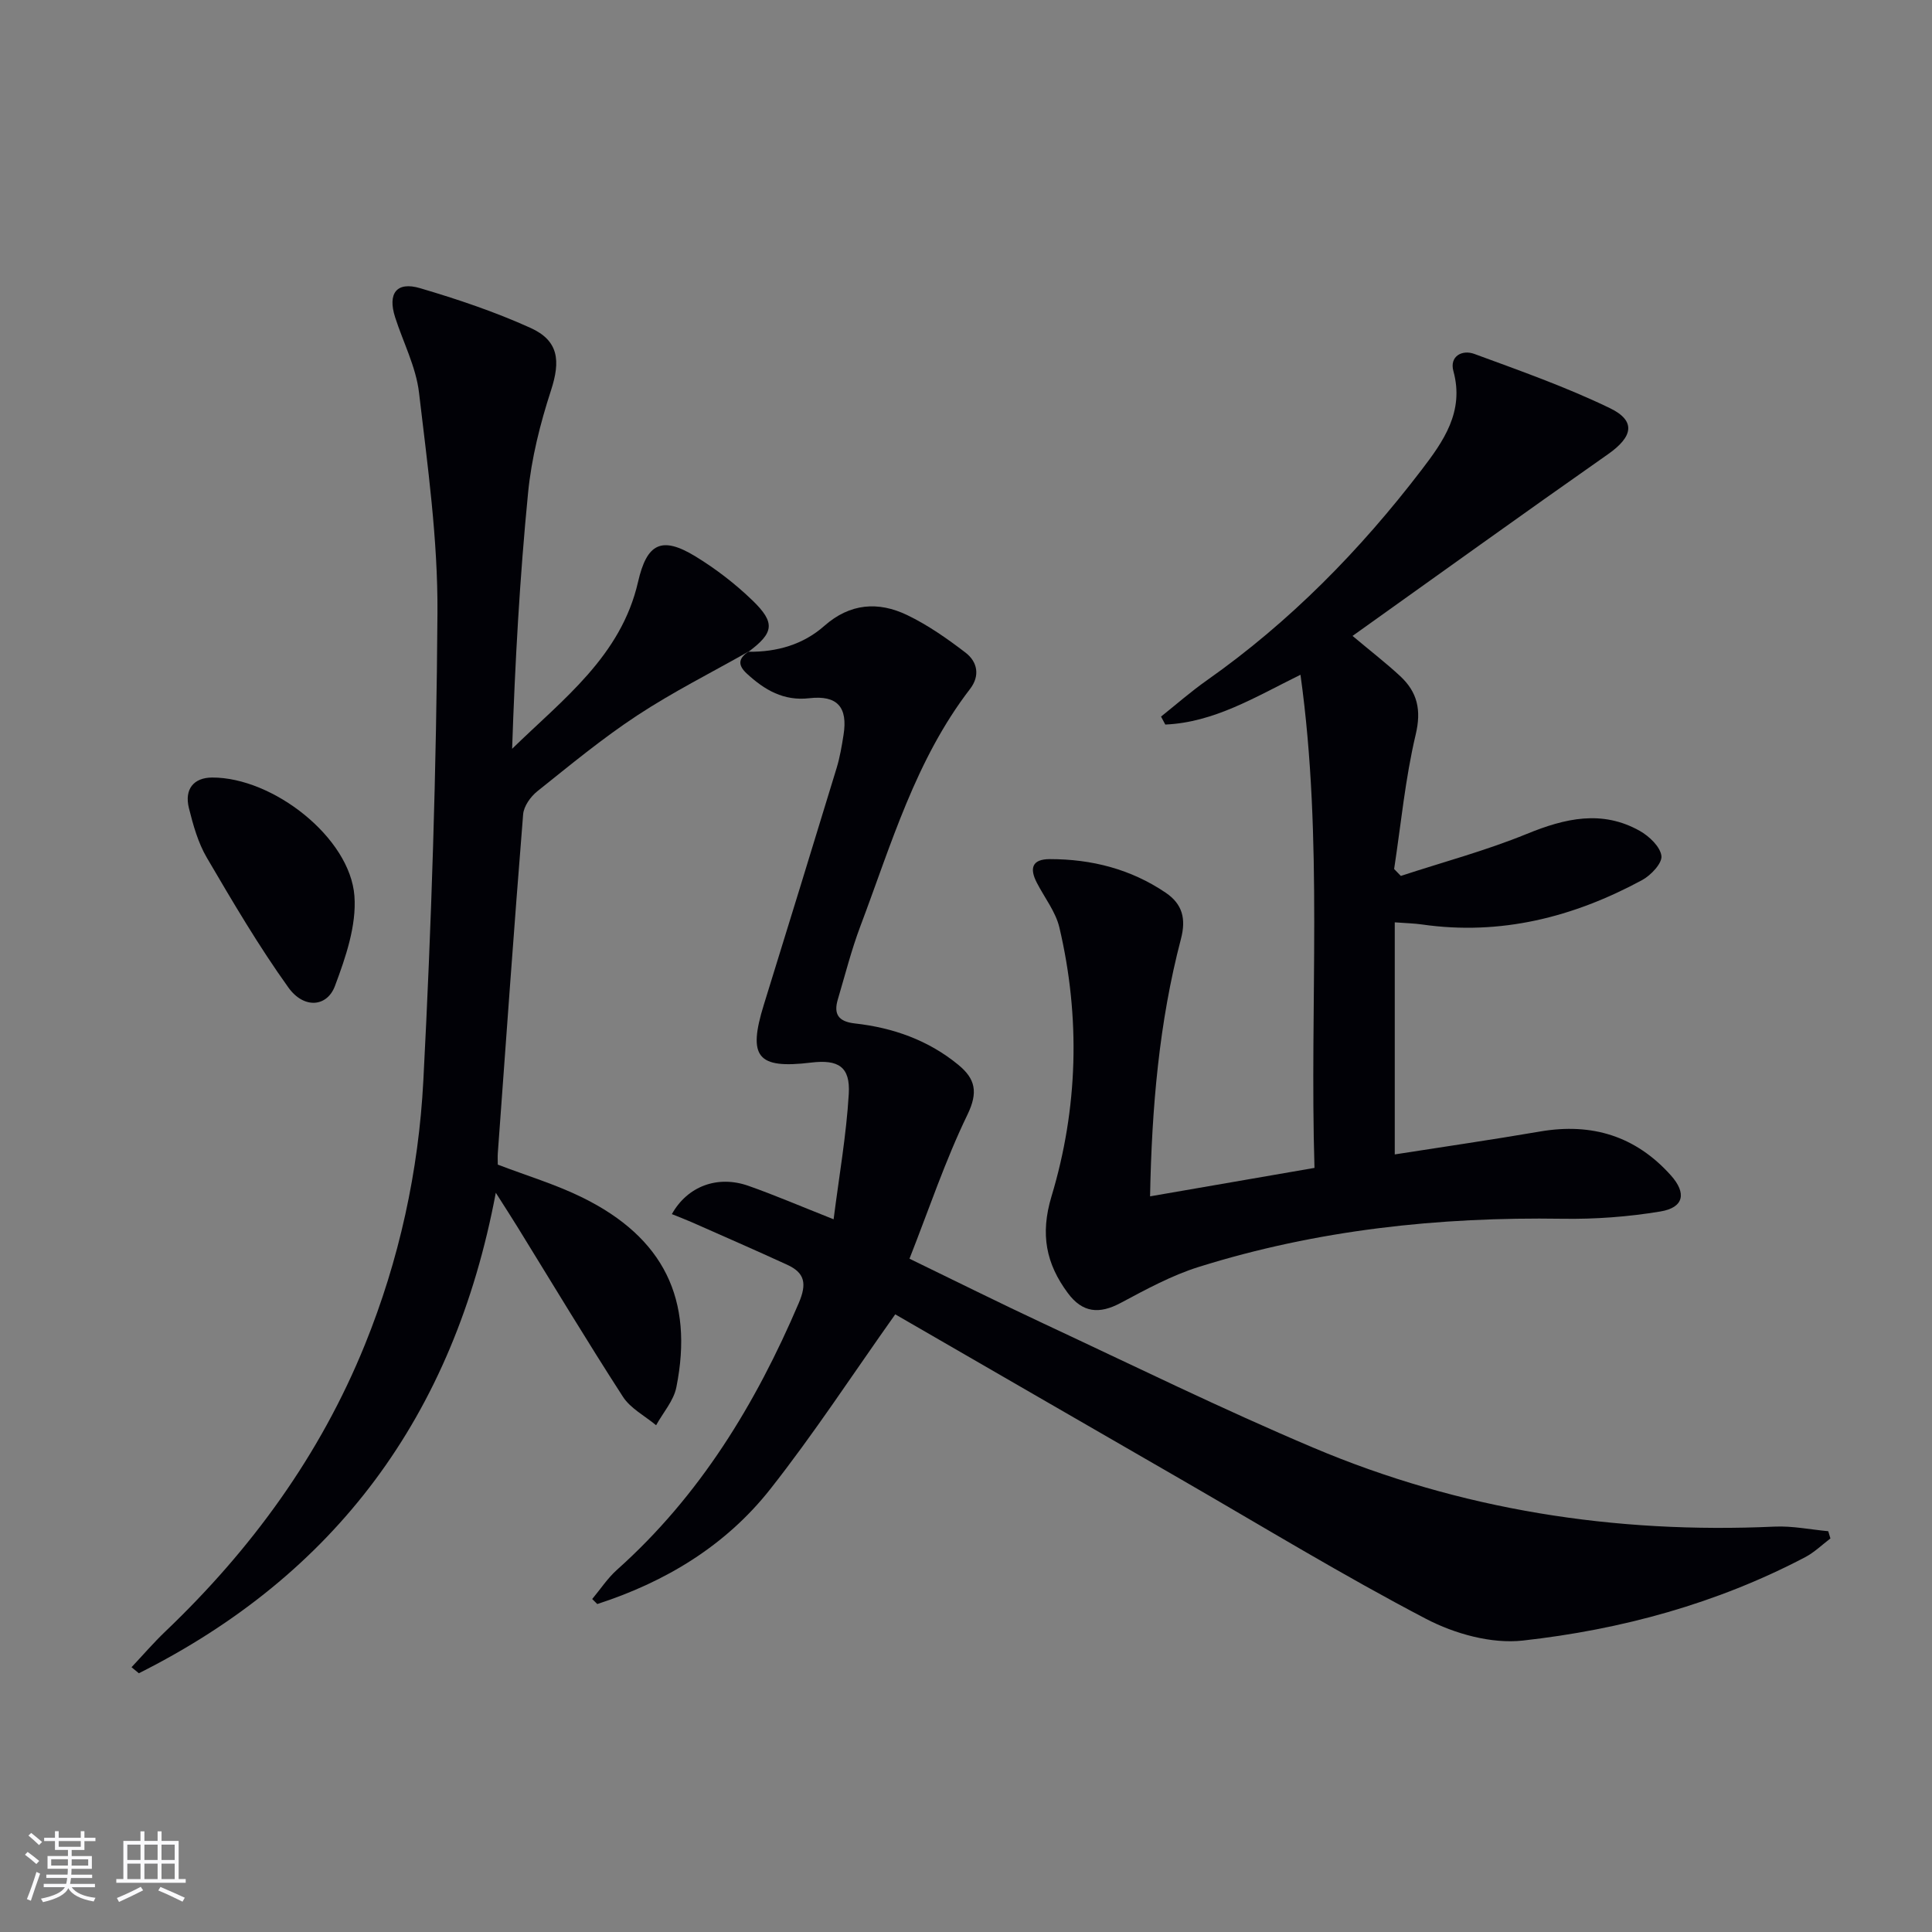 <svg enable-background="new 0 0 400 400" viewBox="0 0 400 400" xmlns="http://www.w3.org/2000/svg"><rect x="0" y="0" width="400" height="400" fill="#808080" stroke="none"/><g fill="#010106"><path d="m154.98 134.94c5.86.06 11.27-1.46 15.69-5.36 5.31-4.69 11.18-5.11 17.16-2.23 4.28 2.06 8.27 4.86 12.06 7.76 2.49 1.9 3.06 4.8.94 7.54-11.27 14.65-16.31 32.18-22.69 49.08-1.87 4.95-3.17 10.12-4.68 15.2-.91 3.07.15 4.58 3.51 4.96 7.9.88 15.21 3.45 21.44 8.57 3.52 2.89 4.15 5.65 1.89 10.32-4.6 9.49-7.97 19.59-12 29.82 9.67 4.69 18.71 9.2 27.85 13.47 18.51 8.65 36.88 17.67 55.69 25.63 30.49 12.92 62.51 17.88 95.58 16.37 3.68-.17 7.4.61 11.1.95l.45 1.5c-1.73 1.31-3.33 2.88-5.23 3.88-18.33 9.62-38.07 14.99-58.45 17.26-6.48.72-14.1-1.39-20.02-4.48-17.22-9-33.85-19.14-50.7-28.86-19.86-11.45-39.71-22.93-59.22-34.2-8.87 12.5-16.87 24.77-25.9 36.22-9.24 11.71-21.69 19.19-35.79 23.76-.35-.35-.7-.69-1.05-1.04 1.7-2.03 3.18-4.31 5.14-6.06 17.13-15.3 28.7-34.31 37.63-55.23 1.7-3.99 1.27-6.23-2.39-7.91-6.57-3.02-13.21-5.91-19.83-8.84-1.32-.58-2.68-1.09-4.06-1.65 3.24-5.79 9.47-8.11 15.87-5.85 5.45 1.92 10.77 4.21 17.62 6.92 1.15-9.04 2.64-17.47 3.14-25.97.33-5.62-2.16-7.16-7.83-6.47-11.12 1.34-13.12-1.13-9.75-12 5.05-16.33 10.09-32.66 15.07-49.01.67-2.21 1.06-4.52 1.42-6.81.93-5.77-1.28-8.29-7.09-7.62-5.32.61-9.23-1.7-12.91-5.08-2.11-1.94-1.62-3.31.48-4.67z"/><path d="m240.38 148.36c3.16-2.52 6.21-5.2 9.51-7.52 17.18-12.1 31.71-26.92 44.42-43.54 4.51-5.9 8.91-12.06 6.6-20.47-.84-3.07 1.8-4.48 4.32-3.56 9.46 3.48 19.01 6.85 28.06 11.22 5.51 2.66 4.78 5.94-.37 9.55-17.55 12.3-34.95 24.83-52.89 37.62 3.92 3.29 7.02 5.68 9.88 8.34 3.54 3.3 4.41 6.98 3.19 12.1-2.16 9.11-3.04 18.53-4.46 27.82.46.48.92.95 1.39 1.43 8.71-2.86 17.62-5.24 26.08-8.7 7.92-3.24 15.56-5.02 23.38-.63 1.95 1.1 4.25 3.27 4.49 5.19.19 1.51-2.19 4.03-4.01 5.01-14.22 7.68-29.29 11.52-45.57 9.18-1.6-.23-3.23-.26-5.63-.44v48.05c9.9-1.55 20.03-3.02 30.12-4.75 10.71-1.83 19.76.95 27.04 9.08 3.3 3.68 2.71 6.67-2.14 7.48-6.67 1.11-13.54 1.62-20.31 1.51-25.61-.4-50.8 2.3-75.28 9.97-5.63 1.76-10.95 4.67-16.2 7.47-4.39 2.34-7.87 2.06-10.92-2.06-4.49-6.05-5.75-12.14-3.38-20.01 5.49-18.23 6.02-37 1.64-55.65-.77-3.28-3.08-6.19-4.67-9.28-1.54-2.97-1.04-4.9 2.69-4.9 8.67 0 16.79 2.07 24.02 6.98 3.4 2.32 4.23 5.33 3.12 9.55-4.52 17.26-6.04 34.9-6.39 53.29 11.6-2.01 22.6-3.91 34.04-5.89-1.04-34.05 1.87-67.84-2.9-102.1-9.35 4.61-17.87 9.87-27.99 10.31-.29-.56-.58-1.11-.88-1.65z"/><path d="m155.12 134.82c-7.76 4.4-15.77 8.42-23.2 13.31-7.22 4.75-13.92 10.3-20.68 15.7-1.39 1.11-2.79 3.08-2.93 4.76-1.88 23.35-3.54 46.73-5.24 70.1-.06.82-.01 1.65-.01 2.43 5.94 2.28 11.98 4.08 17.55 6.83 16.79 8.28 23.08 21.05 19.42 39.28-.56 2.79-2.75 5.24-4.19 7.85-2.33-1.94-5.3-3.47-6.87-5.9-7.49-11.59-14.6-23.43-21.85-35.18-1.19-1.93-2.43-3.84-4.47-7.05-8.71 46.29-33.29 79.09-73.9 99.48-.51-.42-1.02-.83-1.52-1.25 2.33-2.47 4.55-5.06 7-7.4 17.81-16.99 32.04-36.48 41.32-59.38 7.11-17.54 11.13-35.96 12.1-54.71 1.68-32.23 2.71-64.52 2.92-96.79.1-15.21-2.04-30.47-3.82-45.63-.63-5.32-3.28-10.39-4.95-15.6-1.57-4.92.3-7.44 5.16-6.01 7.76 2.29 15.5 4.89 22.86 8.22 5.89 2.66 6.24 6.84 4.26 12.94-2.24 6.88-4.05 14.06-4.75 21.24-1.72 17.52-2.7 35.11-3.3 52.97 10.52-10.27 22.55-19.18 26.07-34.55 1.83-8 4.88-9.56 11.91-5.27 4.22 2.58 8.24 5.68 11.79 9.11 4.79 4.64 4.41 6.7-.83 10.62.01 0 .15-.12.15-.12z"/><path d="m43.93 160.98c12.59-.04 28.56 12.43 29.45 24.54.45 6.1-1.81 12.68-4.03 18.61-1.65 4.41-6.46 4.76-9.63.34-6.16-8.59-11.54-17.75-16.89-26.88-1.82-3.1-2.84-6.76-3.72-10.29-.98-3.96 1.04-6.31 4.82-6.32z"/></g><path d="m5.17 384 .55-.58c.85.61 1.65 1.24 2.4 1.87l-.59.64c-.83-.73-1.62-1.38-2.36-1.93m1.22 9.53-.82-.34c.71-1.76 1.37-3.64 1.98-5.63.24.13.5.25.76.36-.6 1.67-1.24 3.54-1.92 5.61m-.5-13.5.57-.54c.56.44 1.31 1.06 2.26 1.87l-.64.64c-.68-.66-1.41-1.32-2.19-1.97m3.25.46h2.24v-1.36h.77v1.36h4.57v-1.36h.76v1.36h2.28v.69h-2.28v1.84h-2.64v1.26h4.18v2.64h-4.21c0 .45-.02.86-.05 1.21h4.32v.69h-4.38c-.04.34-.1.75-.19 1.22h5.15v.69h-4.82c.87 1.19 2.51 1.92 4.93 2.19-.17.32-.3.57-.37.76-2.77-.49-4.52-1.41-5.26-2.76-.56 1.26-2.3 2.23-5.24 2.9-.12-.24-.26-.48-.43-.72 2.73-.55 4.38-1.34 4.96-2.38h-4.38v-.69h4.65c.1-.38.17-.79.21-1.22h-4.32v-.69h4.4c.03-.34.05-.75.05-1.21h-4.2v-2.64h4.23v-1.26h-2.69v-1.84h-2.24zm1.46 4.46v1.29h3.45c.01-.4.02-.57.01-.53v-.32-.45h-3.46zm1.55-2.59h4.57v-1.19h-4.57zm6.11 2.59h-3.42v.77c-.01.19-.01.37-.02.53h3.44z" fill="#fafafc"/><path d="m32.63 379.16h.82v1.98h3.54v7.89h1.46v.78h-14.37v-.78h1.46v-7.89h3.54v-1.98h.82v1.98h2.73zm-3.49 11.48.5.73c-1.61.82-3.28 1.63-5 2.41-.13-.27-.28-.55-.44-.82 1.75-.72 3.4-1.49 4.94-2.32m-2.78-5.55h2.73v-3.18h-2.73zm0 3.95h2.73v-3.2h-2.73zm3.54-3.95h2.73v-3.18h-2.73zm0 3.95h2.73v-3.2h-2.73zm7.89 4.68c-1.84-.92-3.51-1.7-5.02-2.32l.45-.73c1.89.8 3.57 1.55 5.04 2.23zm-1.62-11.81h-2.73v3.18h2.73zm-2.73 7.13h2.73v-3.2h-2.73z" fill="#fafafc"/></svg>
